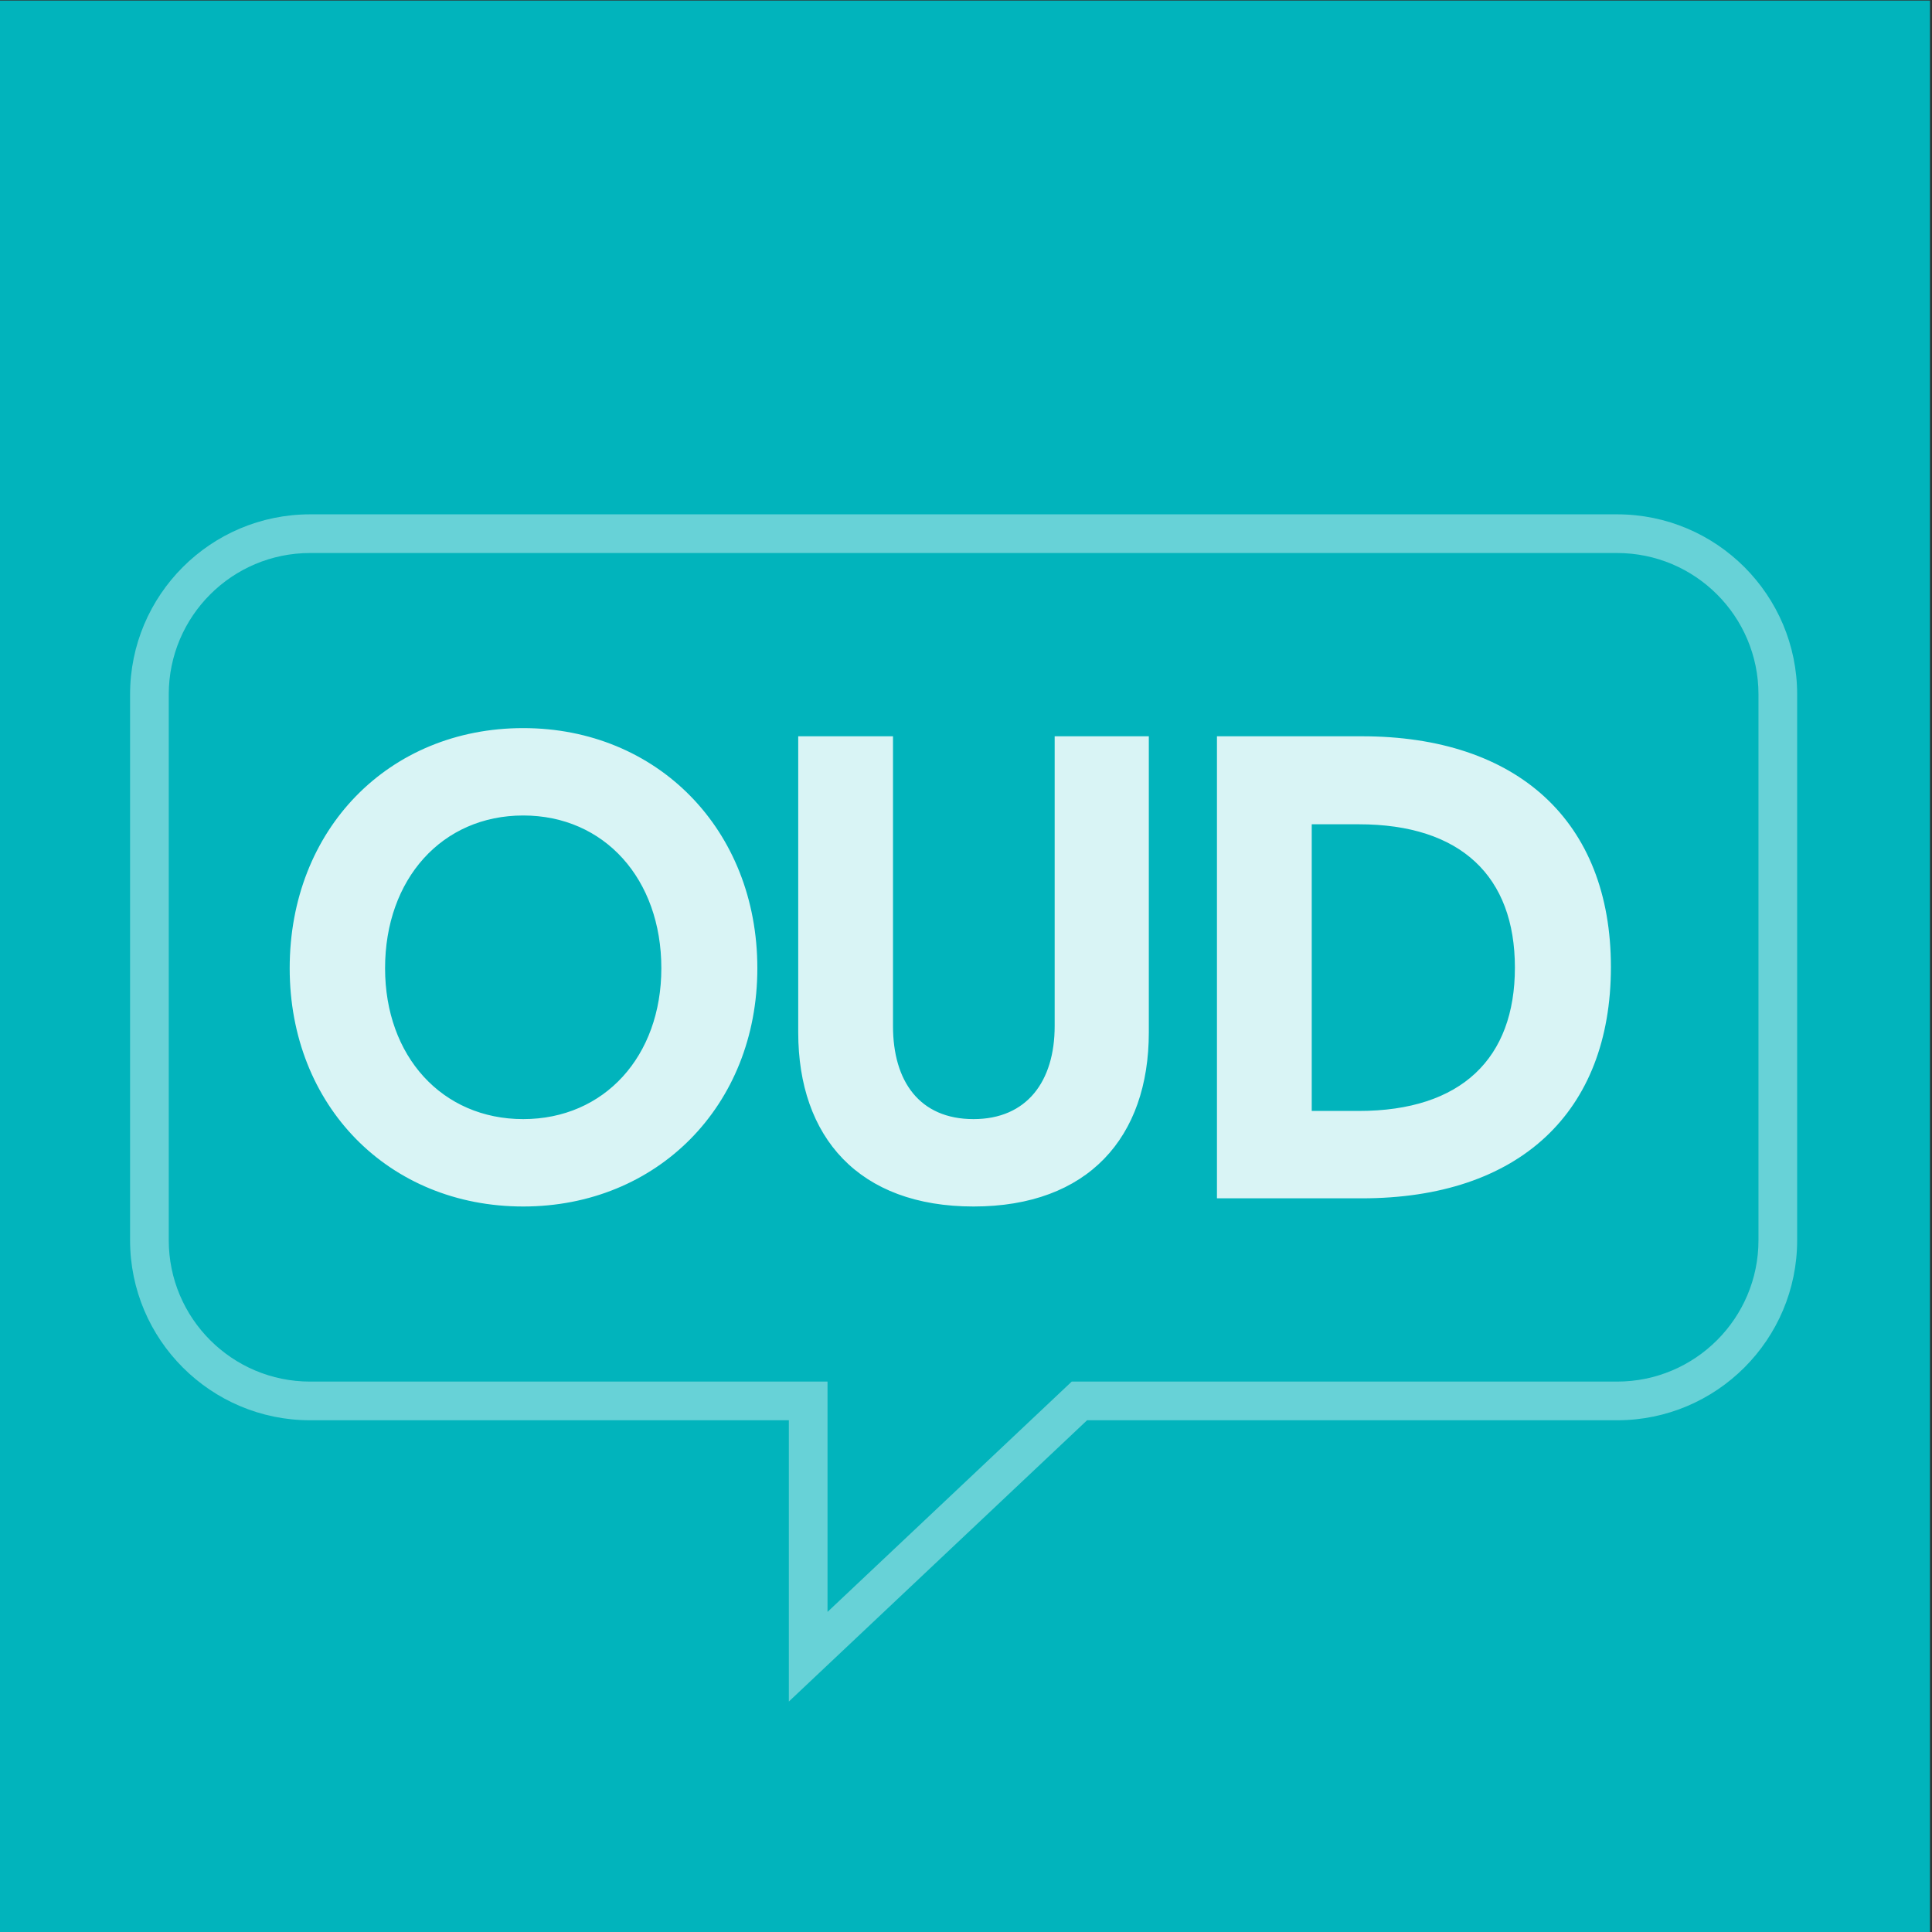 <?xml version="1.0" encoding="UTF-8"?>
<svg width="256px" height="256px" viewBox="0 0 256 256" version="1.1" xmlns="http://www.w3.org/2000/svg" xmlns:xlink="http://www.w3.org/1999/xlink">
    <rect x="0" y="0" width="256" height="256" fill="#333333" stroke="none"/>
    <title>logo_avatar</title>
    <g id="logo_avatar" stroke="none" stroke-width="1" fill="none" fill-rule="evenodd">
        <g id="Immunology/L/avatar" transform="translate(-0.261, 0.074)">
            <g id="Group-4" transform="translate(-0, 0)">
                <polygon id="Fill-1" fill="#01B4BC" points="0 256 255.999 256 255.999 0 0 0"></polygon>
                <path d="M41.353,188.119 C28.185,188.119 17.496,177.43 17.496,164.262 L17.496,91.935 C17.496,78.767 28.185,68.078 41.353,68.078 L214.537,68.078 C227.705,68.078 238.394,78.767 238.394,91.935 L238.394,164.262 C238.394,177.43 227.705,188.119 214.537,188.119 L144.305,188.119 L104.787,225.39 L104.787,188.119 L41.353,188.119 Z M41.353,182.993 C31.014,182.993 22.622,174.601 22.622,164.262 L22.622,91.935 C22.622,81.596 31.014,73.204 41.353,73.204 C41.353,73.204 214.537,73.204 214.537,73.204 C224.876,73.204 233.268,81.596 233.268,91.935 L233.268,164.262 C233.268,174.601 224.876,182.993 214.537,182.993 L142.27,182.993 L109.912,213.51 C109.912,213.51 109.912,182.993 109.912,182.993 L41.353,182.993 Z" id="Fill-2" fill-opacity="0.4" fill="#FFFFFF"></path>
                <path d="M69.589,96.404 C87.317,96.404 100.613,109.815 100.613,128.223 C100.613,146.465 87.317,159.793 69.589,159.793 C51.778,159.793 38.646,146.465 38.646,128.223 C38.646,109.815 51.778,96.404 69.589,96.404 Z M69.589,107.982 C58.837,107.982 51.285,116.395 51.285,128.223 C51.285,139.885 58.837,148.214 69.589,148.214 C80.341,148.214 87.892,139.885 87.892,128.223 C87.892,116.395 80.341,107.982 69.589,107.982 Z M152.486,97.487 L152.486,136.72 C152.486,150.63 144.442,159.793 129.258,159.793 C114.074,159.793 106.03,150.63 106.03,136.72 L106.03,97.487 L118.588,97.487 L118.588,135.886 C118.588,143.217 122.117,148.214 129.258,148.214 C136.316,148.214 140.01,143.217 140.01,135.886 L140.01,97.487 L152.486,97.487 Z M180.72,97.487 C201.321,97.487 213.715,108.732 213.715,128.057 C213.715,147.381 201.485,158.71 180.72,158.71 L161.514,158.71 L161.514,97.487 L180.72,97.487 Z M180.309,109.148 L174.072,109.148 L174.072,147.132 L180.309,147.132 C193.934,147.132 200.993,140.135 200.993,128.14 C200.993,116.062 193.852,109.148 180.309,109.148 Z" id="Fill-3" fill-opacity="0.85" fill="#FFFFFF"></path>
            </g>
        </g>
    </g>
</svg>